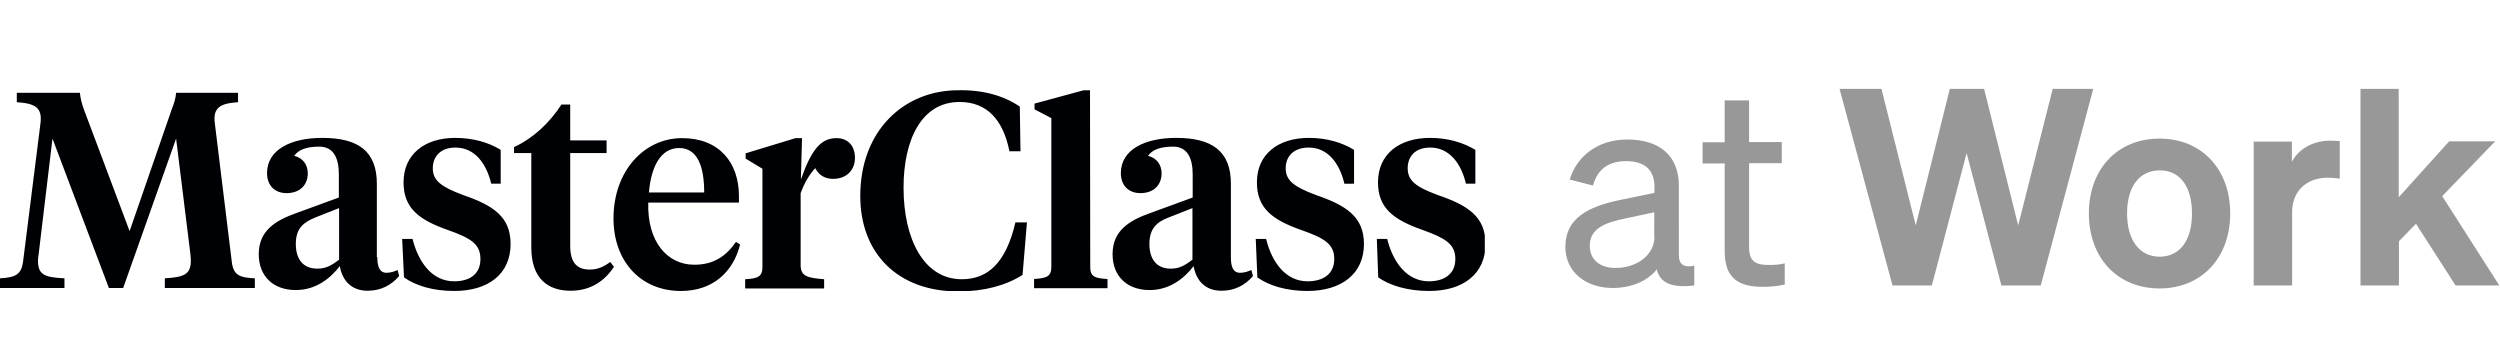 <?xml version="1.0" encoding="utf-8"?>
<svg xmlns="http://www.w3.org/2000/svg" id="Layer_1" style="enable-background:new 0 0 1086 152;" version="1.1" viewBox="0 0 1086 152" x="0px" y="0px">
<style type="text/css">
	.st0{clip-path:url(#SVGID_00000068653888608428081750000009087055896741380236_);}
	.st1{fill:#000104;}
	.st2{fill:#989898;}
</style>
<g>
	<defs>
		<rect height="87.4" id="SVGID_1_" width="645" y="39"/>
	</defs>
	<clipPath id="SVGID_00000101093260502021445390000002883956852016283525_">
		<use href="#SVGID_1_" style="overflow:visible;"/>
	</clipPath>
	<g style="clip-path:url(#SVGID_00000101093260502021445390000002883956852016283525_);">
		<path class="st1" d="M76.5,60.2l-23,64.9h-6.2L22.8,60.2l-6,50.1c-0.2,0.9-0.3,2.3-0.3,2.9c0,6,2.6,7.3,11.5,7.7v4.2H0v-4.2&#xA;			c6.9-0.4,9.2-1.7,10-7.1l7.6-60.4c0.8-6.6-2.3-8.5-10.3-9v-4.1h27.4c0.3,2.6,0.8,4.7,1.8,7.4l19.8,52.7l18.3-52.9&#xA;			c1-2.6,1.7-4.6,1.9-7.2h26.9v4.1c-7.8,0.5-10.9,2.4-10.1,9l7.4,60.4c0.7,5.7,3.3,6.8,10,7.1v4.2H71.6v-4.2&#xA;			c8.4-0.5,11.3-1.7,11.3-7.7c0-0.7-0.1-2-0.2-2.9L76.5,60.2z M163.9,111.7c0,4.1,1,6.8,4,6.8c1.8,0,3.5-0.6,4.8-1.2l0.7,2.6&#xA;			c-3.5,4.1-8.1,6.4-13.7,6.4c-6.7,0-10.9-4-12.1-10.7c-3.9,5.1-10.2,10.4-19.1,10.4c-9.7,0-16.1-5.9-16.1-15.6&#xA;			c0-10.3,7.4-14.7,16.5-17.9l18.3-6.7V75.7c0-7-2.3-12-8.5-12c-5.7,0-9.1,1.4-10.9,4c3.8,0.9,5.9,3.9,5.9,7.6&#xA;			c0,5.2-3.6,8.6-9.2,8.6c-5.2,0-8.5-3.4-8.5-8.7c0-10.2,10.4-15.3,24-15.3c15.4,0,23.7,5.6,23.7,19.9V111.7L163.9,111.7z&#xA;			 M147.3,112.8V90.4l-10.4,4.1c-5.1,2.1-8.4,4.7-8.4,11.5c0,6.3,2.9,10.7,9.4,10.7C141.5,116.7,143.9,115.4,147.3,112.8z&#xA;			 M175.5,120.5l-0.8-16.7h4.5c2.7,10.5,8.7,18.4,18.1,18.4c6.6,0,11.4-3,11.4-9.7c0-6.6-4.4-9.1-13.9-12.5&#xA;			c-12.9-4.5-19.5-9.6-19.5-20.8c0-12.2,9.2-19.3,22.4-19.3c7.9,0,14.6,2,19.8,5.2v14.7h-4.1c-2.1-8.6-7-15.7-15.6-15.7&#xA;			c-6.1,0-9.8,3.6-9.8,9c0,5.4,3.8,8.1,13.1,11.6c13.1,4.5,20.7,9.4,20.7,21.3c0,12.9-9.5,20.4-24.5,20.4&#xA;			C187.9,126.4,180.4,124,175.5,120.5z M247.7,61h15.8v5.5h-15.8v40.2c0,7.3,2.8,10.4,8.5,10.4c3.3,0,5.9-1.1,8.9-3.3l1.6,2.1&#xA;			c-3.9,6-10,10.4-18.8,10.4c-9.8,0-17.1-5.2-17.1-18.8V66.5h-7.5v-2.6c8.4-3.9,15.4-10.5,20.6-18.5h3.8L247.7,61L247.7,61z&#xA;			 M321,85.2v2.8h-39.4c-0.5,16.9,8.2,27,20,27c8.3,0,13.7-3.6,18.1-9.9l1.8,1.1c-3,12-11.9,20.2-25.7,20.2&#xA;			c-17.6,0-29.3-13-29.3-31.5c0-20.6,13.3-34.9,29.8-34.9C312.4,60,321,70.6,321,85.2z M281.9,83.6h24c0-11.5-3-19.3-10.9-19.3&#xA;			C287,64.3,282.8,72.5,281.9,83.6z M443,46.3l0.3,19.4h-4.8c-2.8-13.9-9.9-21.4-21.7-21.4c-16.6,0-24.3,16.6-24.3,37.2&#xA;			c0,22.5,8.9,39.8,25.3,39.8c11.4,0,19.2-7.2,23.3-24.7h5l-1.9,22.8c-7,4.5-16.5,7.2-27.9,7.2c-26.3,0-42.6-16.5-42.6-41.5&#xA;			c0-28.2,18.8-45.9,42.6-45.9C427.1,39,436.1,41.6,443,46.3z M473.6,115.9c0,4.2,1.8,5,7.5,5.3v4h-31.9v-4c5.6-0.4,7.5-1.1,7.5-5.3&#xA;			V51.3l-7.3-3.8V45l21.4-5.8h2.7L473.6,115.9L473.6,115.9z M518,112.8V90.4l-10.4,4.1c-5,1.9-8.3,4.7-8.3,11.5&#xA;			c0,6.3,2.9,10.7,9.3,10.7C512.2,116.7,514.6,115.4,518,112.8z M546.2,120.5l-0.7-16.7h4.5c2.6,10.5,8.7,18.4,18,18.4&#xA;			c6.6,0,11.6-3,11.6-9.7c0-6.6-4.5-9.1-14.1-12.5c-12.9-4.5-19.5-9.6-19.5-20.8c0-12.2,9.2-19.3,22.6-19.3c7.7,0,14.4,2,19.6,5.2&#xA;			v14.7H584c-2-8.6-7-15.7-15.5-15.7c-6.3,0-10,3.6-10,9c0,5.4,3.8,8.1,13.1,11.6c13.1,4.5,20.9,9.4,20.9,21.3&#xA;			c0,12.9-9.7,20.4-24.6,20.4C558.7,126.4,551.1,124,546.2,120.5z M598.7,120.5l-0.6-16.7h4.5c2.6,10.5,8.8,18.4,18.1,18.4&#xA;			c6.5,0,11.5-3,11.5-9.7c0-6.6-4.6-9.1-13.9-12.5c-13-4.5-19.7-9.6-19.7-20.8c0-12.2,9.2-19.3,22.6-19.3c7.7,0,14.4,2,19.7,5.2&#xA;			v14.7h-4.1c-2-8.6-7.1-15.7-15.5-15.7c-6.3,0-9.8,3.6-9.8,9c0,5.4,3.6,8.1,13,11.6c13.2,4.5,20.8,9.4,20.8,21.3&#xA;			c0,12.9-9.6,20.4-24.5,20.4C611.4,126.4,603.7,124,598.7,120.5z M534.7,111.7c0,4.1,0.9,6.8,4,6.8c1.8,0,3.5-0.6,4.9-1.2l0.7,2.6&#xA;			c-3.5,4.1-8.1,6.4-13.7,6.4c-6.7,0-10.9-4-12.1-10.7c-3.9,5.1-10.2,10.4-19.1,10.4c-9.7,0-16.1-5.9-16.1-15.6&#xA;			c0-10.3,7.4-14.7,16.5-17.9l18.3-6.7V75.7c0-7-2.3-12-8.5-12c-5.7,0-9.1,1.4-10.9,4c3.8,0.9,5.9,3.9,5.9,7.6&#xA;			c0,5.2-3.6,8.6-9.2,8.6c-5.2,0-8.5-3.4-8.5-8.7c0-10.2,10.4-15.3,24-15.3c15.4,0,23.8,5.6,23.8,19.9L534.7,111.7L534.7,111.7z&#xA;			 M353.1,68c0,5.9,3.5,9.7,8.8,9.7c5.8,0,9.5-3.8,9.5-9.1c0-5.5-3.3-8.6-8-8.6c-6.6,0-10.8,4.6-15.5,18l0.5-18h-2.8l-21.7,6.6v2.3&#xA;			l7.3,4.4v42.7c0,4.2-2,5-7.5,5.3v4H358v-4c-7.4-0.6-10.2-1.3-10.2-6.2V83.9c2.7-7.5,6.9-12.8,13.9-16.9L353.1,68z"/>
	</g>
</g>
<path class="st2" d="M700.5,125.1c8.4,0,15.4-3.2,19.2-8.1c1.3,6,6.8,8.2,16.3,7v-8.6c-4.2,1-6.7-0.4-6.7-4.4V80.7&#xA;	c0-13.3-8.6-20.1-22.5-20.1c-12.7,0-21.9,7.3-24.9,17.4l10.1,2.6c1.9-6.9,6.5-10.6,14.4-10.6c8.3,0,12.3,4,12.3,11.2v2.6l-15.1,3.1&#xA;	c-13.9,2.9-23.6,8-23.6,20.3C680,118.4,689.2,125.1,700.5,125.1z M718.7,102.8c0,8-7.7,13.6-16.9,13.6c-6.8,0-11.2-3.6-11.2-9.6&#xA;	c0-7.5,6.4-10.1,15.9-12l12.1-2.6V102.8z M749.2,109.1c0,11.9,6.1,15.5,16.7,15.5c3.6,0,6.7-0.4,9.4-1v-9.2&#xA;	c-2.5,0.6-4.3,0.7-6.8,0.7c-5.5,0-8.7-1.2-8.7-7.7V70.9H774v-9.2h-14.2V43.6h-10.6v18.2h-9.6v9.2h9.6V109.1z M847,38.6l-14.8,59.3&#xA;	l-14.9-59.3h-18.2l23,85.4h17.1l15.1-57.5l15.1,57.5h17.1l22.8-85.4h-17.6l-15,59.3l-14.8-59.3H847z M968.8,92.7&#xA;	c0-19.4-12.6-32.5-30.7-32.5s-30.7,13.1-30.7,32.5c0,19.5,12.6,32.6,30.7,32.6S968.8,112.2,968.8,92.7z M924,92.7&#xA;	c0-11.8,5.5-18.7,14.2-18.7s14,6.9,14,18.7c0,11.9-5.4,18.8-14,18.8S924,104.6,924,92.7z M1016.3,61.3c-1.2-0.1-2.4-0.2-4-0.2&#xA;	c-7.7,0-13.9,3.7-16.7,9.2v-8.8H979V124h16.7V92.2c0-9.6,6.7-15,15.4-15c2,0,3.5,0.1,5.3,0.4V61.3z M1042.1,38.6h-16.7V124h16.7&#xA;	v-19.2l7.4-7.6l17.2,26.8h19l-24.8-38.8l23-23.8h-20l-21.9,24.3V38.6z"/>
</svg>